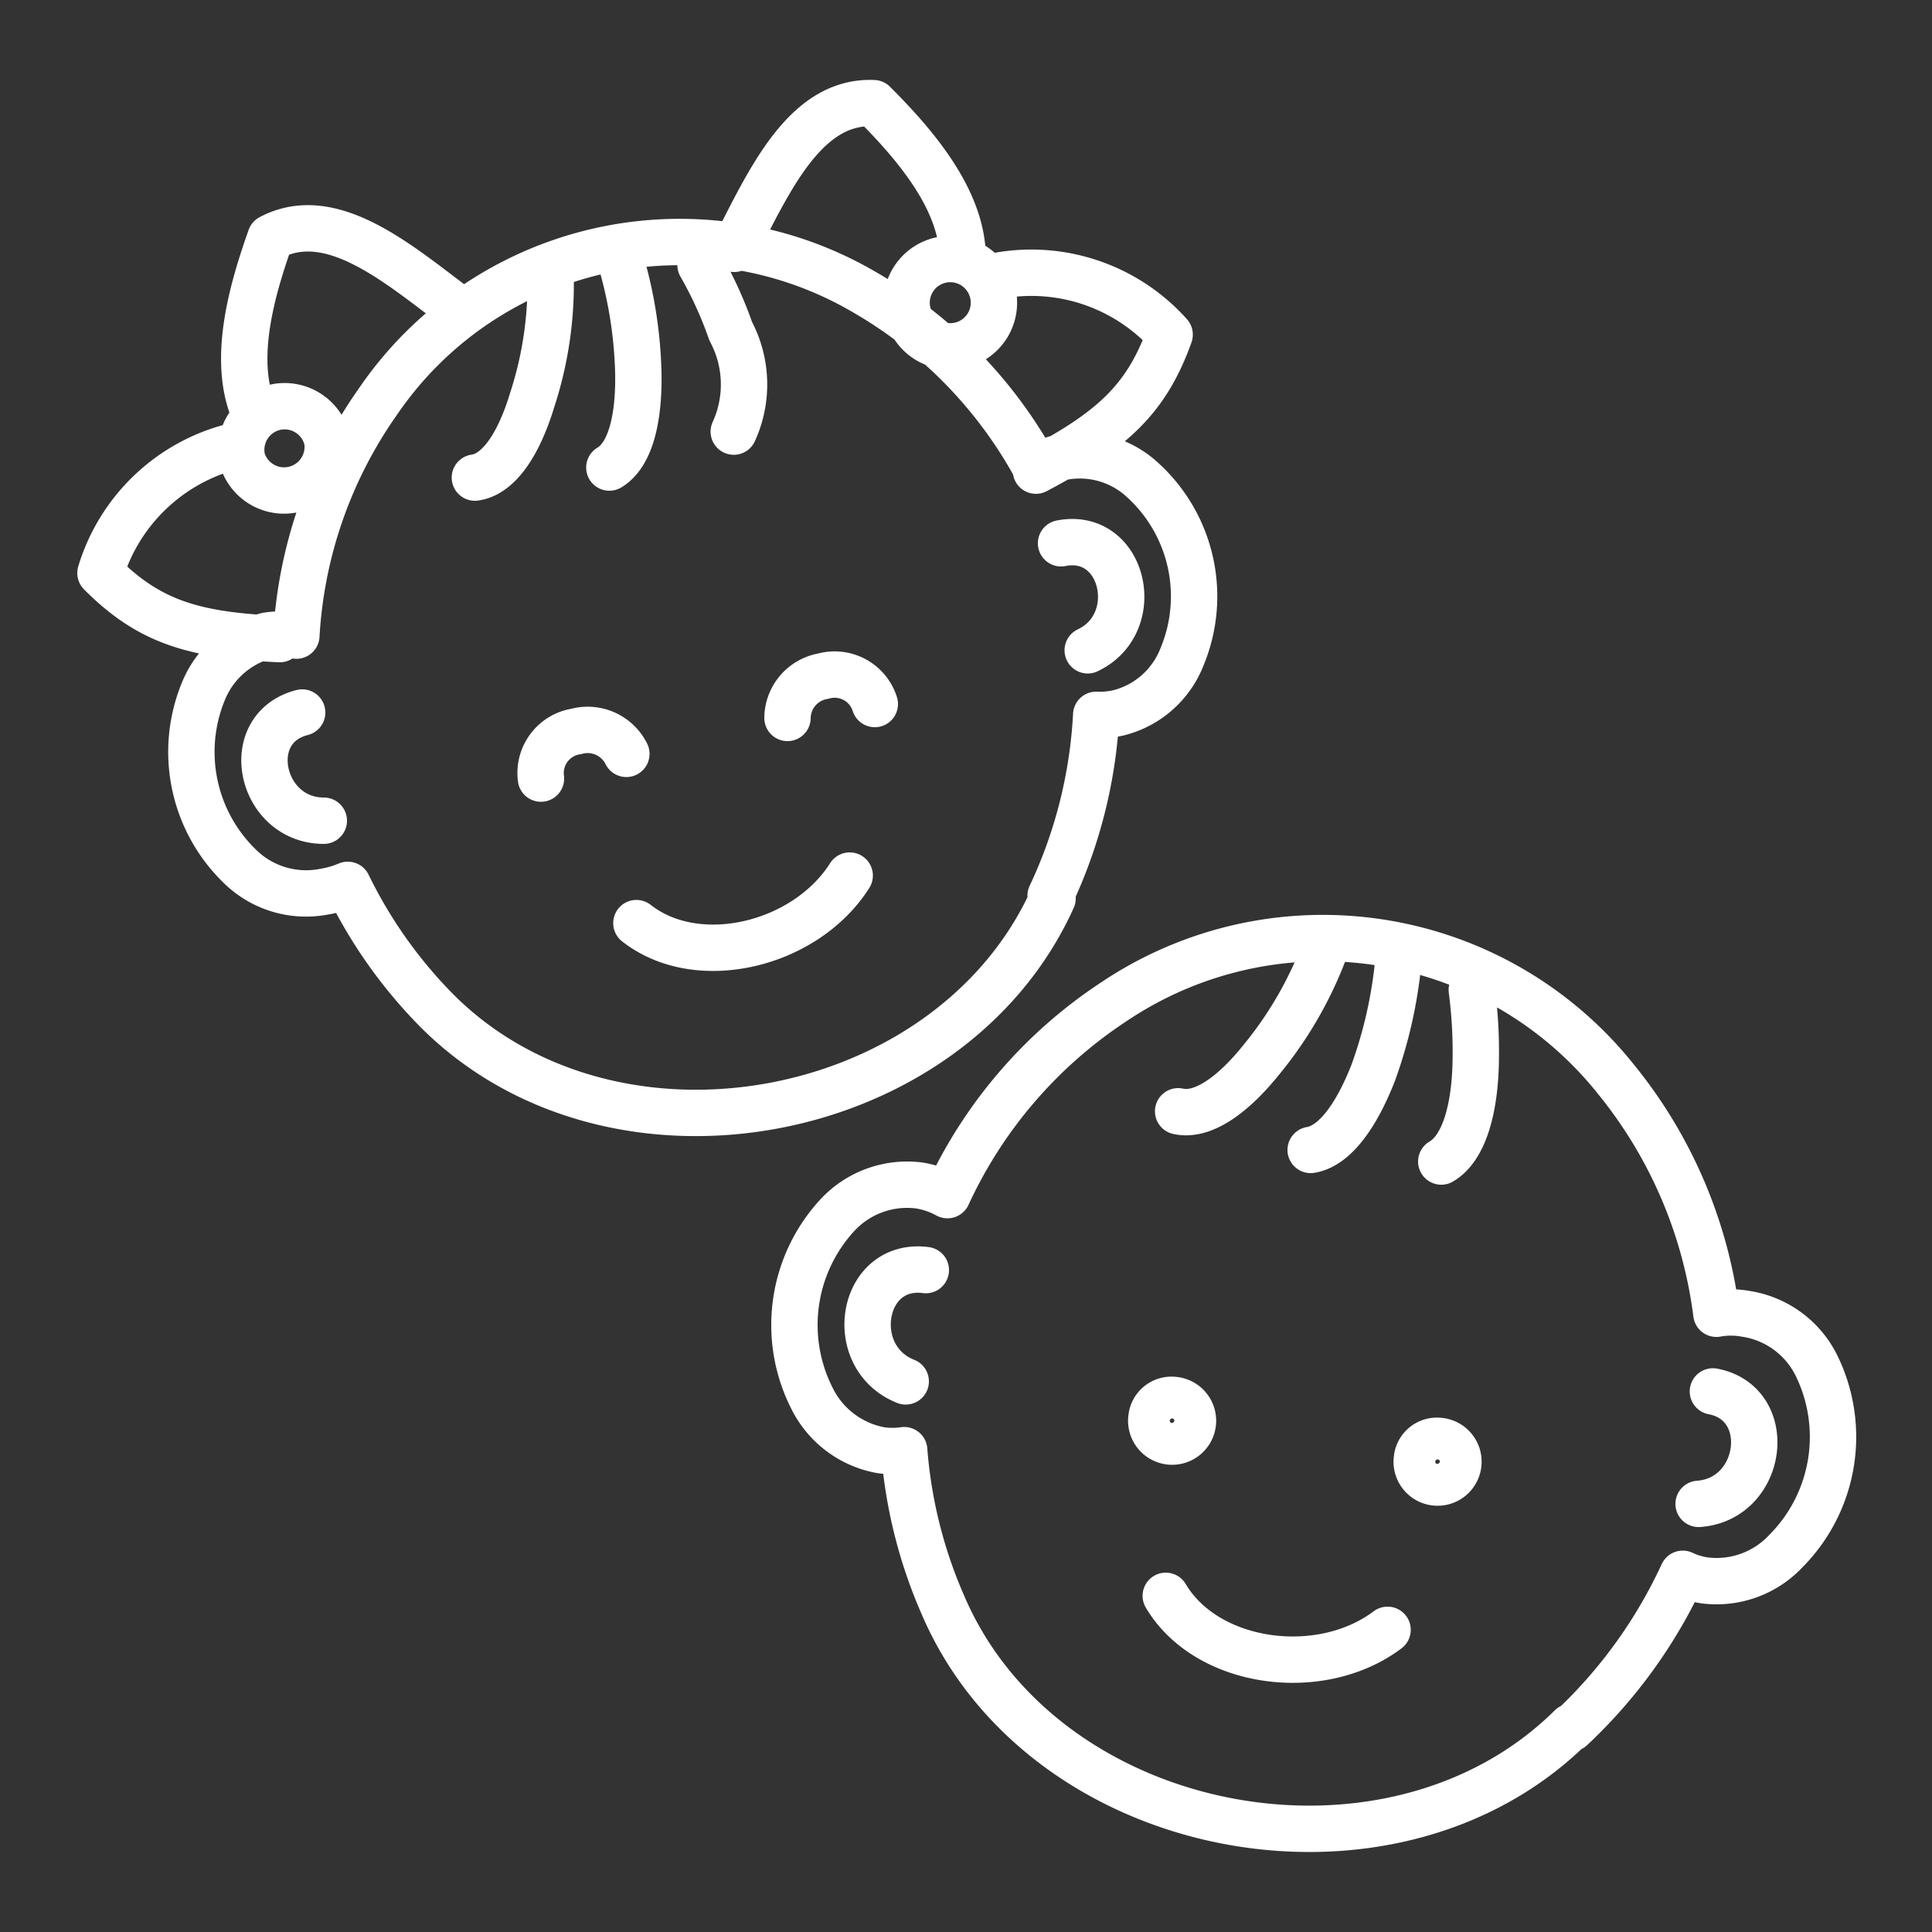 <?xml version="1.0"?>
<svg xmlns="http://www.w3.org/2000/svg" width="50" height="50" viewBox="0 0 50 50"><rect x="0" y="0" width="50" height="50" fill="#333333" stroke="none"/><path d="M30.17,41.3c1.06,1.79,4,2.19,5.74.88M37.3,30.06c.6-.35.86-1.38.89-2.51a12.36,12.36,0,0,0-.1-1.93m-4.17,4.14c.67-.11,1.23-1,1.62-2a11.72,11.72,0,0,0,.65-2.9m-5.7,3.9c.66.15,1.46-.47,2.15-1.33a10,10,0,0,0,1.65-2.86m6.37,20.16a12.85,12.85,0,0,0,2.89-4,2,2,0,0,0,.56.17,2.46,2.46,0,0,0,2.12-.77A4.19,4.19,0,0,0,47,35.32,2.45,2.45,0,0,0,45.17,34a2.1,2.1,0,0,0-.75,0,12,12,0,0,0-2.6-6.07,9.7,9.7,0,0,0-13-2,12,12,0,0,0-4.3,5,2.26,2.26,0,0,0-.73-.25,2.46,2.46,0,0,0-2.12.77A4.19,4.19,0,0,0,21,36.16a2.48,2.48,0,0,0,1.79,1.37,2.07,2.07,0,0,0,.61,0,12.32,12.32,0,0,0,1,4C27,47.62,36,49.31,40.66,44.69ZM30.37,36.23a.54.54,0,1,1-.57.46.52.52,0,0,1,.57-.46Zm6.87,1.06a.54.54,0,1,1-.57.46.52.52,0,0,1,.57-.46Zm-13.8-1.54c-1.57-.62-1.17-3.1.52-2.88m20,6.05c1.68-.12,2-2.6.37-2.91M16.47,23.89c1.59,1.25,4.38.57,5.52-1.23m-3-11.49a2.93,2.93,0,0,0-.08-2.6,10.18,10.18,0,0,0-.78-1.71M15.77,12.1c.57-.34.77-1.34.75-2.44a11.23,11.23,0,0,0-.44-2.86m-3.79,5.56c.65-.09,1.16-.94,1.48-2a9.65,9.65,0,0,0,.48-3.18m12.94,16a12.48,12.48,0,0,0,1.18-4.68,2.2,2.2,0,0,0,.57-.05,2.39,2.39,0,0,0,1.65-1.45,4.07,4.07,0,0,0-1-4.56,2.39,2.39,0,0,0-2.11-.61,2.07,2.07,0,0,0-.67.28,11.72,11.72,0,0,0-4.51-4.59A9.45,9.45,0,0,0,9.79,10.38a11.66,11.66,0,0,0-2.12,6.07,2.43,2.43,0,0,0-.76,0,2.43,2.43,0,0,0-1.65,1.45,4.12,4.12,0,0,0,1,4.57,2.44,2.44,0,0,0,2.11.61A2.69,2.69,0,0,0,9,22.9a12.25,12.25,0,0,0,2.32,3.27c4.58,4.57,13.28,2.93,15.92-2.92ZM14,20.15a1.09,1.09,0,0,1,.91-1.22,1.12,1.12,0,0,1,1.3.58m6.43-1.29a1.09,1.09,0,0,0-1.34-.72,1.11,1.11,0,0,0-.92,1.08m-12,2.66c-1.65,0-2.17-2.39-.56-2.8m20.33-1.61c1.48-.7.94-3.09-.69-2.77M19,6.44c.89-1.72,1.82-3.85,3.61-3.77,1,1,2.22,2.39,2.3,3.86m.9.61a4.8,4.8,0,0,1,4.46,1.52c-.61,1.71-1.53,2.5-3.46,3.52M24.35,6.73a1.13,1.13,0,1,1-.86,1.35,1.13,1.13,0,0,1,.86-1.35ZM11.87,8C10.33,6.85,8.59,5.31,7,6.15c-.46,1.3-1,3.11-.44,4.48M6,11.56a4.82,4.82,0,0,0-3.4,3.27c1.28,1.29,2.45,1.61,4.64,1.71m-.12-6a1.13,1.13,0,0,0-.85,1.35,1.13,1.13,0,0,0,2.2-.49,1.13,1.13,0,0,0-1.35-.86Z" fill="none" stroke="#fff" stroke-linecap="round" stroke-linejoin="round" stroke-width="1.2"/></svg>
